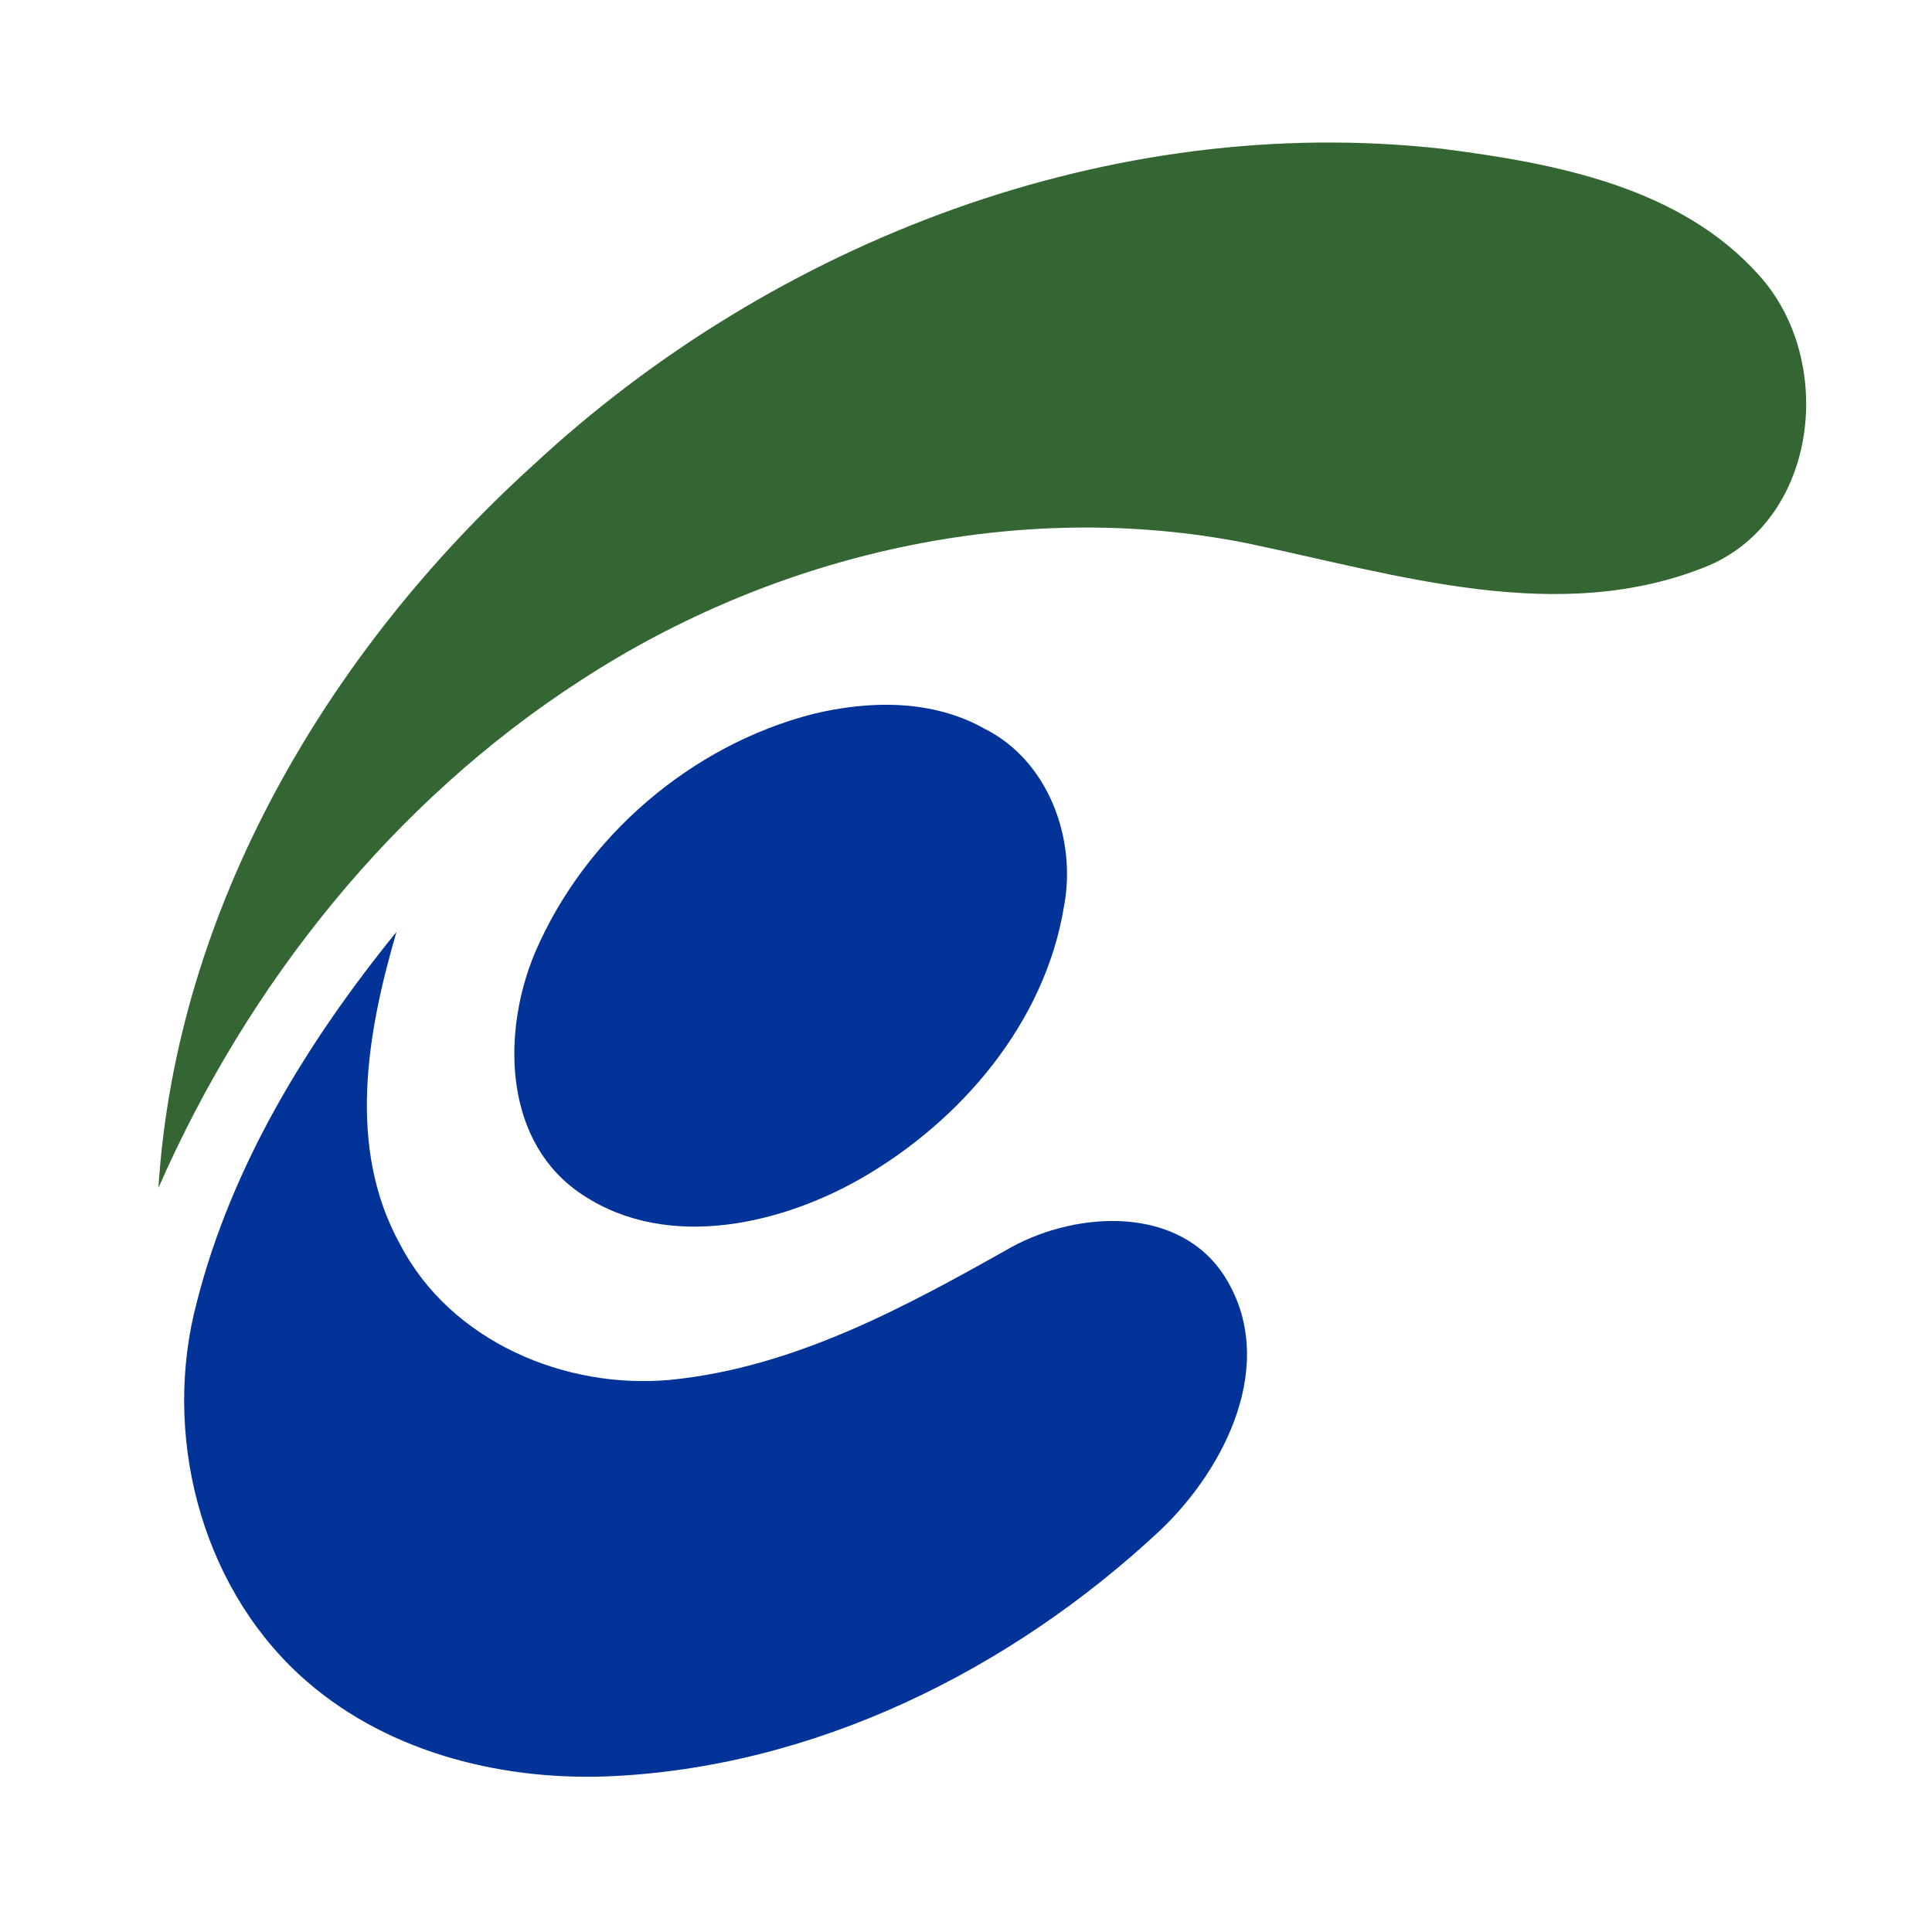 <?xml version="1.0" encoding="UTF-8" ?>
<!DOCTYPE svg PUBLIC "-//W3C//DTD SVG 1.1//EN" "http://www.w3.org/Graphics/SVG/1.1/DTD/svg11.dtd">
<svg width="115pt" height="114pt" viewBox="0 0 115 114" version="1.1" xmlns="http://www.w3.org/2000/svg">
<path fill="#fefffe" d=" M 0.00 0.00 L 115.00 0.00 L 115.00 114.00 L 0.00 114.00 L 0.00 0.00 Z" />
<path fill="#346633" d=" M 31.70 27.72 C 46.08 14.33 66.16 6.65 85.87 8.86 C 92.56 9.72 100.00 11.11 104.71 16.39 C 109.25 21.41 108.28 30.82 101.72 33.66 C 92.83 37.33 83.14 34.19 74.20 32.33 C 60.60 29.63 46.16 32.96 34.61 40.47 C 23.40 47.70 14.76 58.55 9.43 70.71 C 10.48 54.07 19.53 38.76 31.70 27.72 Z" />
<path fill="#013399" d=" M 48.39 42.50 C 51.76 41.68 55.52 41.63 58.61 43.38 C 62.38 45.26 64.09 49.90 63.34 53.91 C 62.22 60.86 57.20 66.74 51.21 70.17 C 46.16 73.04 39.23 74.51 34.22 70.80 C 29.93 67.57 29.93 61.30 31.83 56.74 C 34.78 49.83 41.11 44.37 48.39 42.50 Z" />
<path fill="#013399" d=" M 11.72 77.49 C 13.80 69.33 18.33 61.96 23.60 55.47 C 21.85 61.47 20.63 68.30 23.81 74.06 C 26.81 79.84 33.64 82.73 39.94 82.13 C 47.30 81.39 53.90 77.79 60.23 74.22 C 64.19 72.07 70.22 71.75 72.91 76.00 C 76.11 81.10 72.95 87.40 69.04 91.11 C 60.11 99.45 48.41 105.25 36.08 105.74 C 29.55 105.97 22.70 104.19 17.81 99.68 C 11.86 94.18 9.65 85.25 11.72 77.49 Z" />
</svg>
